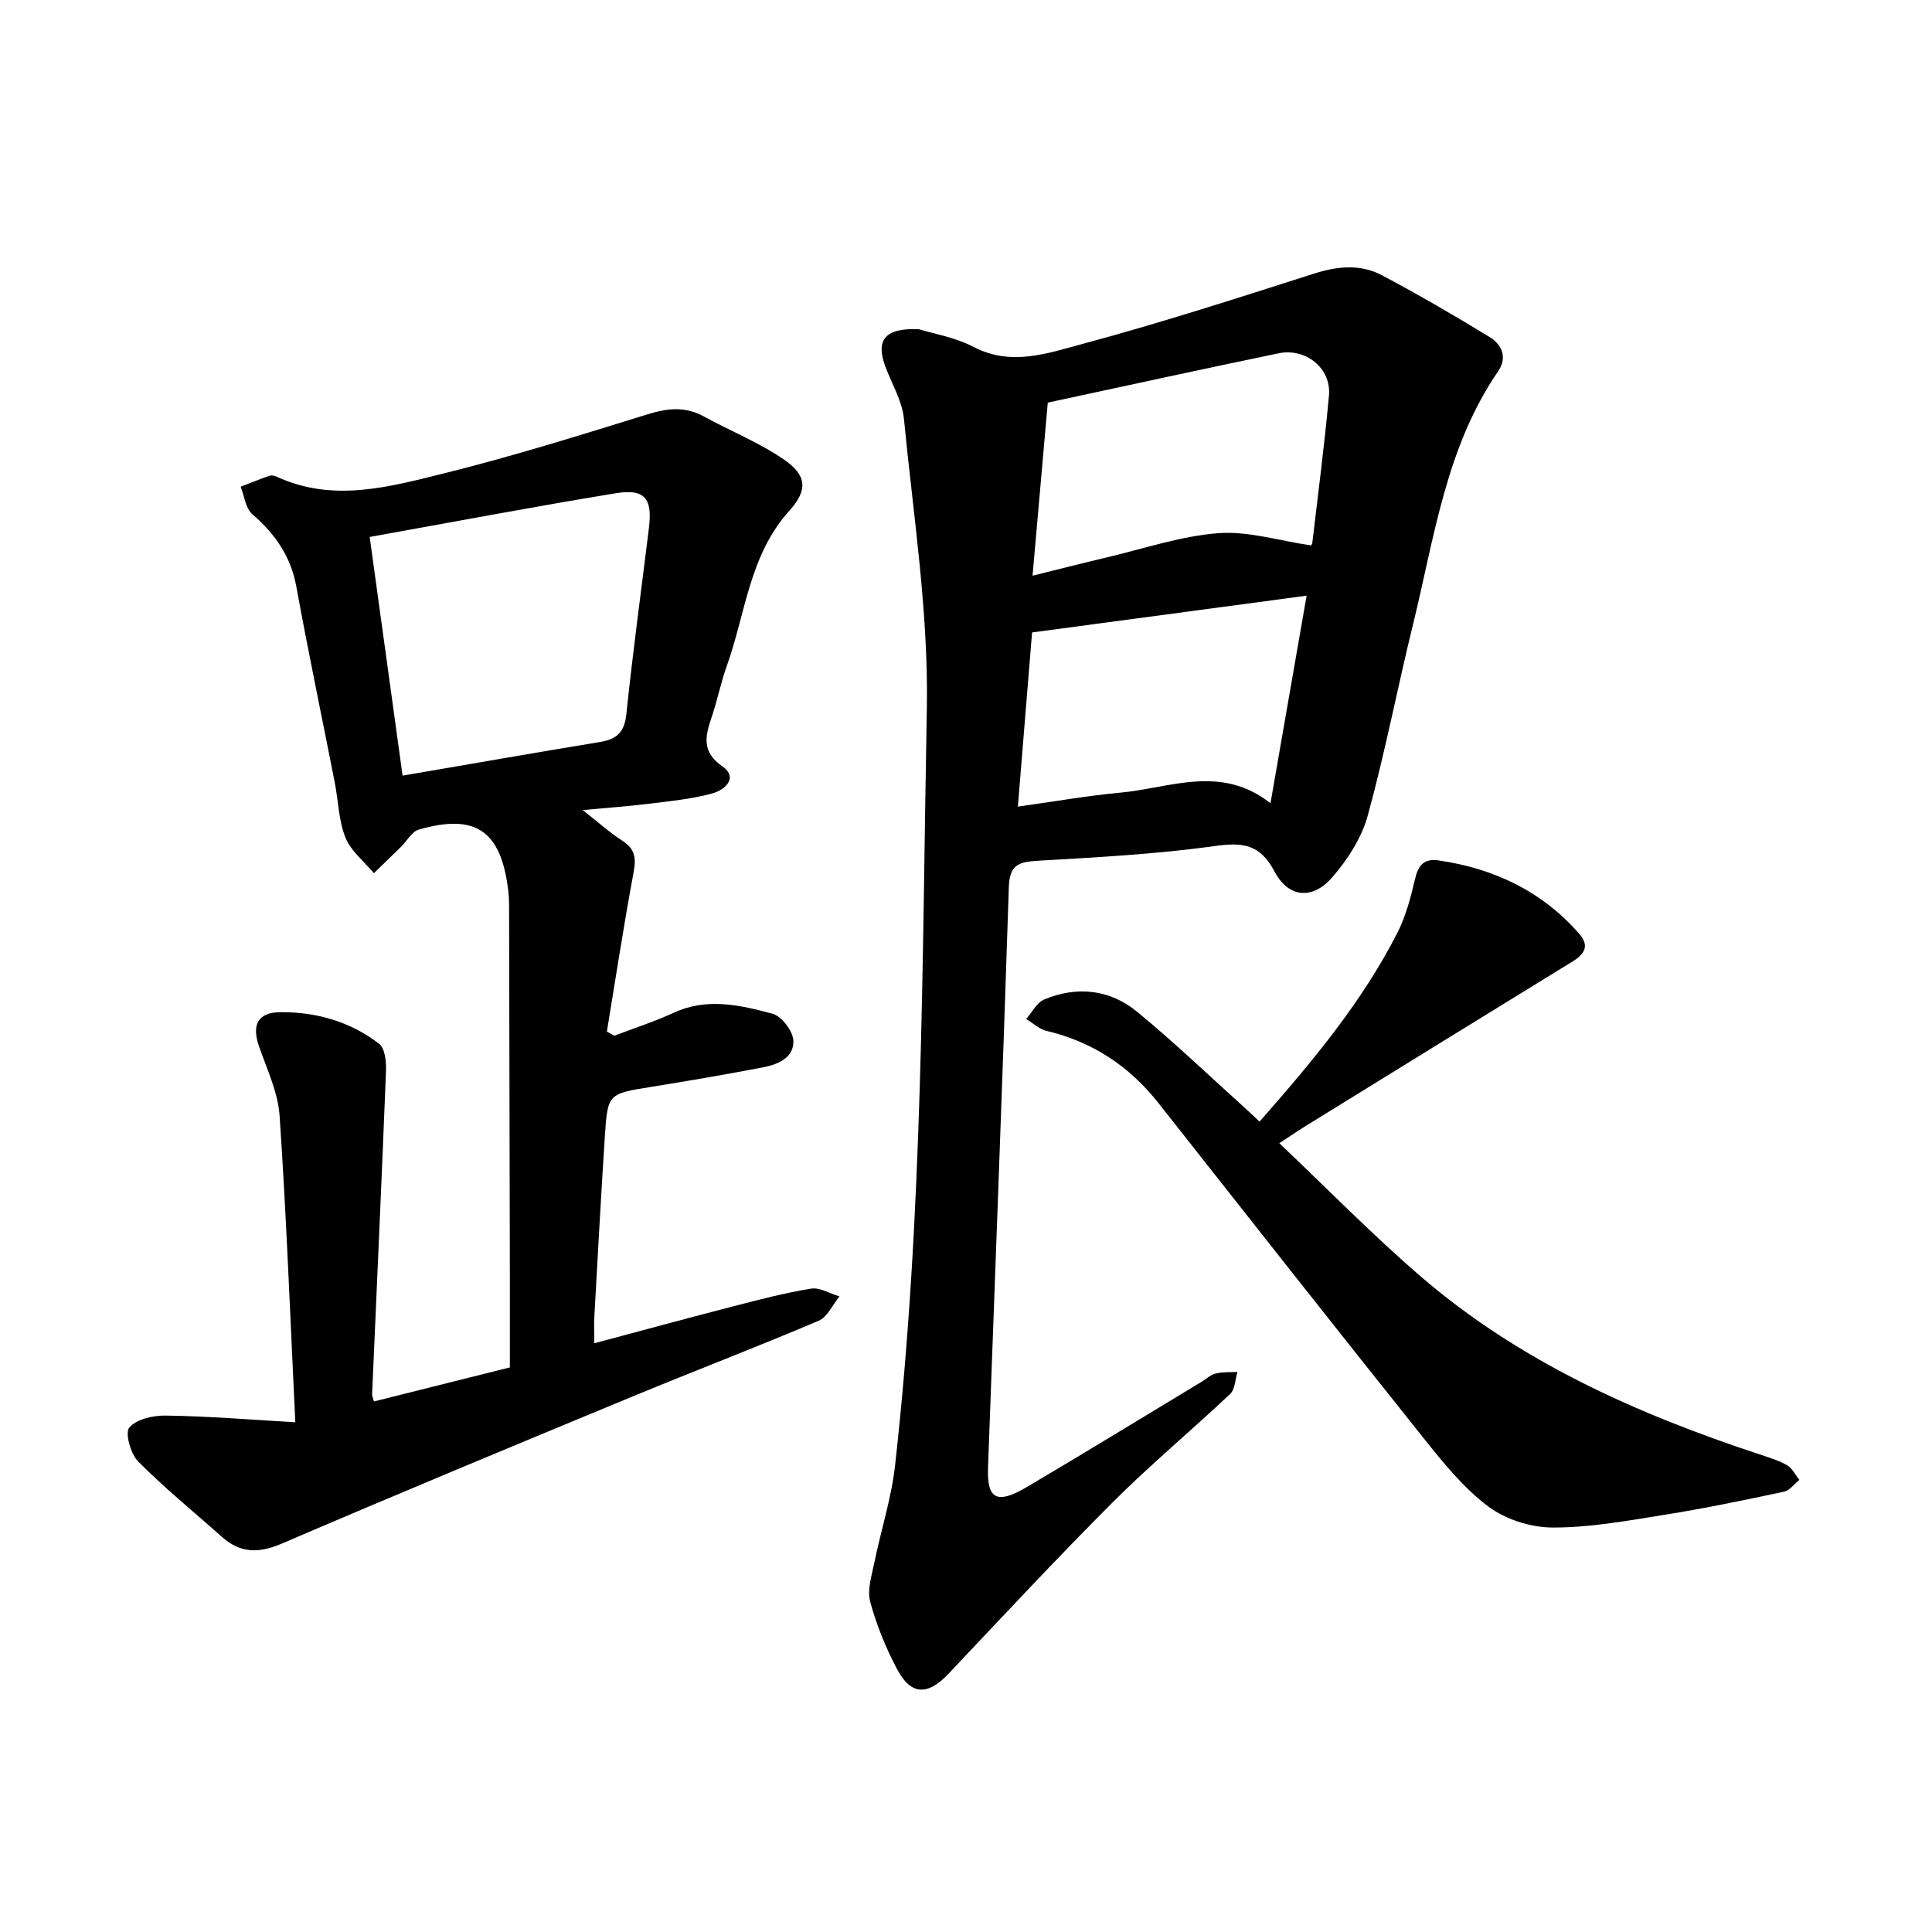 <svg enable-background="new 0 0 400 400" viewBox="0 0 400 400" xmlns="http://www.w3.org/2000/svg"><path d="m190.23 68.16c2.82.88 7.43 1.63 11.37 3.68 7.67 4 15.11 1.36 22.22-.55 16.21-4.35 32.21-9.52 48.21-14.63 4.89-1.56 9.63-2.04 14.13.35 7.54 4.01 14.94 8.3 22.22 12.75 2.53 1.54 3.79 4.2 1.78 7.13-10.8 15.75-13.18 34.33-17.57 52.22-3.25 13.23-5.81 26.63-9.41 39.75-1.27 4.61-4.17 9.12-7.35 12.78-4.1 4.71-9.07 4.26-11.96-1.21-3.01-5.69-6.58-6.08-12.42-5.26-12.17 1.7-24.5 2.33-36.78 3.05-3.88.23-5.65.94-5.8 5.43-1.29 40.08-2.86 80.14-4.31 120.21-.24 6.52 1.82 7.67 7.95 4.06 12.16-7.17 24.19-14.55 36.27-21.84.97-.59 1.87-1.46 2.92-1.71 1.44-.35 2.99-.24 4.5-.32-.48 1.54-.48 3.58-1.5 4.54-8.02 7.58-16.54 14.65-24.33 22.45-11.58 11.58-22.74 23.59-33.99 35.49-4.29 4.53-7.75 4.52-10.64-.93-2.34-4.42-4.27-9.15-5.57-13.96-.66-2.42.29-5.37.83-8.01 1.38-6.77 3.56-13.44 4.32-20.27 5.83-52.03 5.59-104.35 6.57-156.58.37-19.99-2.8-40.06-4.74-60.06-.36-3.74-2.55-7.3-3.89-10.94-1.95-5.32-.12-7.93 6.97-7.62zm26.7 15.2c-1.04 11.78-2.07 23.49-3.15 35.83 5.59-1.38 10.42-2.62 15.26-3.76 7.7-1.81 15.35-4.43 23.16-5.04 6.2-.48 12.58 1.56 19.22 2.53-.1.2.24-.19.29-.61 1.19-10.15 2.52-20.28 3.44-30.45.5-5.58-4.77-9.89-10.44-8.71-15.84 3.28-31.63 6.74-47.78 10.21zm46.11 82.94c2.61-15.02 5.07-29.13 7.48-42.97-19.17 2.57-37.82 5.07-56.84 7.61-.92 11.25-1.9 23.29-2.94 36.06 7.59-1.06 14.42-2.26 21.3-2.9 10.25-.96 20.72-5.88 31 2.2z"/><path d="m61.14 294.47c-1.08-22.34-1.86-42.92-3.25-63.45-.33-4.86-2.61-9.63-4.25-14.34-1.55-4.46-.33-7.08 4.43-7.12 7.43-.05 14.49 1.95 20.42 6.55 1.22.94 1.5 3.7 1.43 5.59-.88 22.34-1.91 44.68-2.88 67.02-.01.3.16.62.39 1.43 9.15-2.29 18.31-4.58 28.13-7.04 0-6.57.01-13.2 0-19.83-.05-25.32-.1-50.64-.16-75.96 0-.97-.05-1.95-.17-2.92-1.48-12.4-6.7-16.04-18.53-12.64-1.43.41-2.41 2.31-3.62 3.51-1.88 1.85-3.78 3.68-5.67 5.52-2.02-2.43-4.75-4.57-5.88-7.35-1.42-3.53-1.47-7.6-2.22-11.42-2.65-13.53-5.49-27.02-7.96-40.58-1.15-6.29-4.41-10.91-9.12-14.99-1.4-1.21-1.64-3.76-2.4-5.69 1.99-.76 3.96-1.56 5.97-2.26.41-.14 1.01-.03 1.43.17 11.79 5.47 23.54 2.1 35.02-.75 14.08-3.5 27.96-7.85 41.82-12.14 4.11-1.28 7.78-1.68 11.65.44 5.5 3.01 11.42 5.38 16.56 8.9 4.75 3.25 5.04 6.31 1.16 10.61-8.32 9.2-9.07 21.27-12.96 32.13-1.25 3.5-1.98 7.19-3.17 10.72-1.31 3.87-2.08 7.05 2.24 10.08 3.43 2.41.42 4.91-1.99 5.58-4.17 1.17-8.57 1.59-12.89 2.13-4.34.54-8.71.85-14.02 1.35 3.12 2.44 5.53 4.63 8.23 6.37 2.66 1.71 2.84 3.63 2.29 6.56-2.04 10.94-3.71 21.94-5.52 32.93.51.29 1.02.58 1.54.86 4.12-1.58 8.33-2.93 12.32-4.77 6.88-3.17 13.73-1.58 20.39.2 1.89.5 4.22 3.52 4.35 5.5.23 3.6-3.17 5.02-6.3 5.62-7.63 1.46-15.29 2.77-22.97 4.01-9.08 1.46-9.17 1.39-9.75 10.24-.81 12.47-1.48 24.96-2.18 37.44-.09 1.6-.01 3.2-.01 5.43 9.88-2.64 19.35-5.22 28.85-7.67 5.31-1.37 10.64-2.78 16.05-3.64 1.82-.29 3.91 1.03 5.87 1.61-1.42 1.72-2.5 4.26-4.32 5.04-12.79 5.44-25.79 10.4-38.63 15.72-24.22 10.03-48.43 20.07-72.52 30.42-4.78 2.05-8.58 2.01-12.41-1.41-5.8-5.17-11.86-10.08-17.32-15.59-1.57-1.58-2.78-5.93-1.83-7.04 1.48-1.74 4.94-2.52 7.54-2.47 8.68.12 17.35.83 26.82 1.39zm22.21-133.88c14.09-2.42 27.45-4.76 40.84-6.96 3.47-.57 5.1-1.99 5.49-5.77 1.34-12.89 3.1-25.74 4.68-38.6.74-6.07-.86-8.12-6.86-7.14-16.87 2.76-33.66 5.95-50.96 9.05 2.3 16.69 4.53 32.84 6.81 49.42z"/><path d="m260.77 232.22c10.96-12.45 21.25-24.76 28.59-39.19 1.73-3.41 2.72-7.26 3.6-11.01.67-2.85 1.83-4.33 4.91-3.88 11.45 1.68 21.33 6.35 29.06 15.15 2.25 2.57 1.12 4.26-1.39 5.8-18.46 11.34-36.9 22.72-55.34 34.11-1.61 1-3.17 2.08-5.33 3.49 9.94 9.42 19.21 18.91 29.22 27.54 20.46 17.63 44.65 28.44 70.05 36.83 1.99.66 4.04 1.27 5.84 2.29 1.08.62 1.72 2 2.56 3.04-1.06.85-2.01 2.2-3.19 2.45-8.22 1.75-16.47 3.47-24.77 4.79-7.67 1.23-15.41 2.65-23.12 2.63-4.51-.01-9.76-1.68-13.35-4.37-5.09-3.82-9.27-9.01-13.3-14.05-18.42-23.06-36.67-46.25-54.94-69.43-6.04-7.67-13.67-12.72-23.21-14.98-1.51-.36-2.81-1.62-4.21-2.46 1.24-1.38 2.21-3.4 3.75-4.04 6.8-2.84 13.59-2.09 19.23 2.55 7.76 6.37 15.02 13.35 22.49 20.07.84.75 1.65 1.54 2.85 2.67z"/></svg>